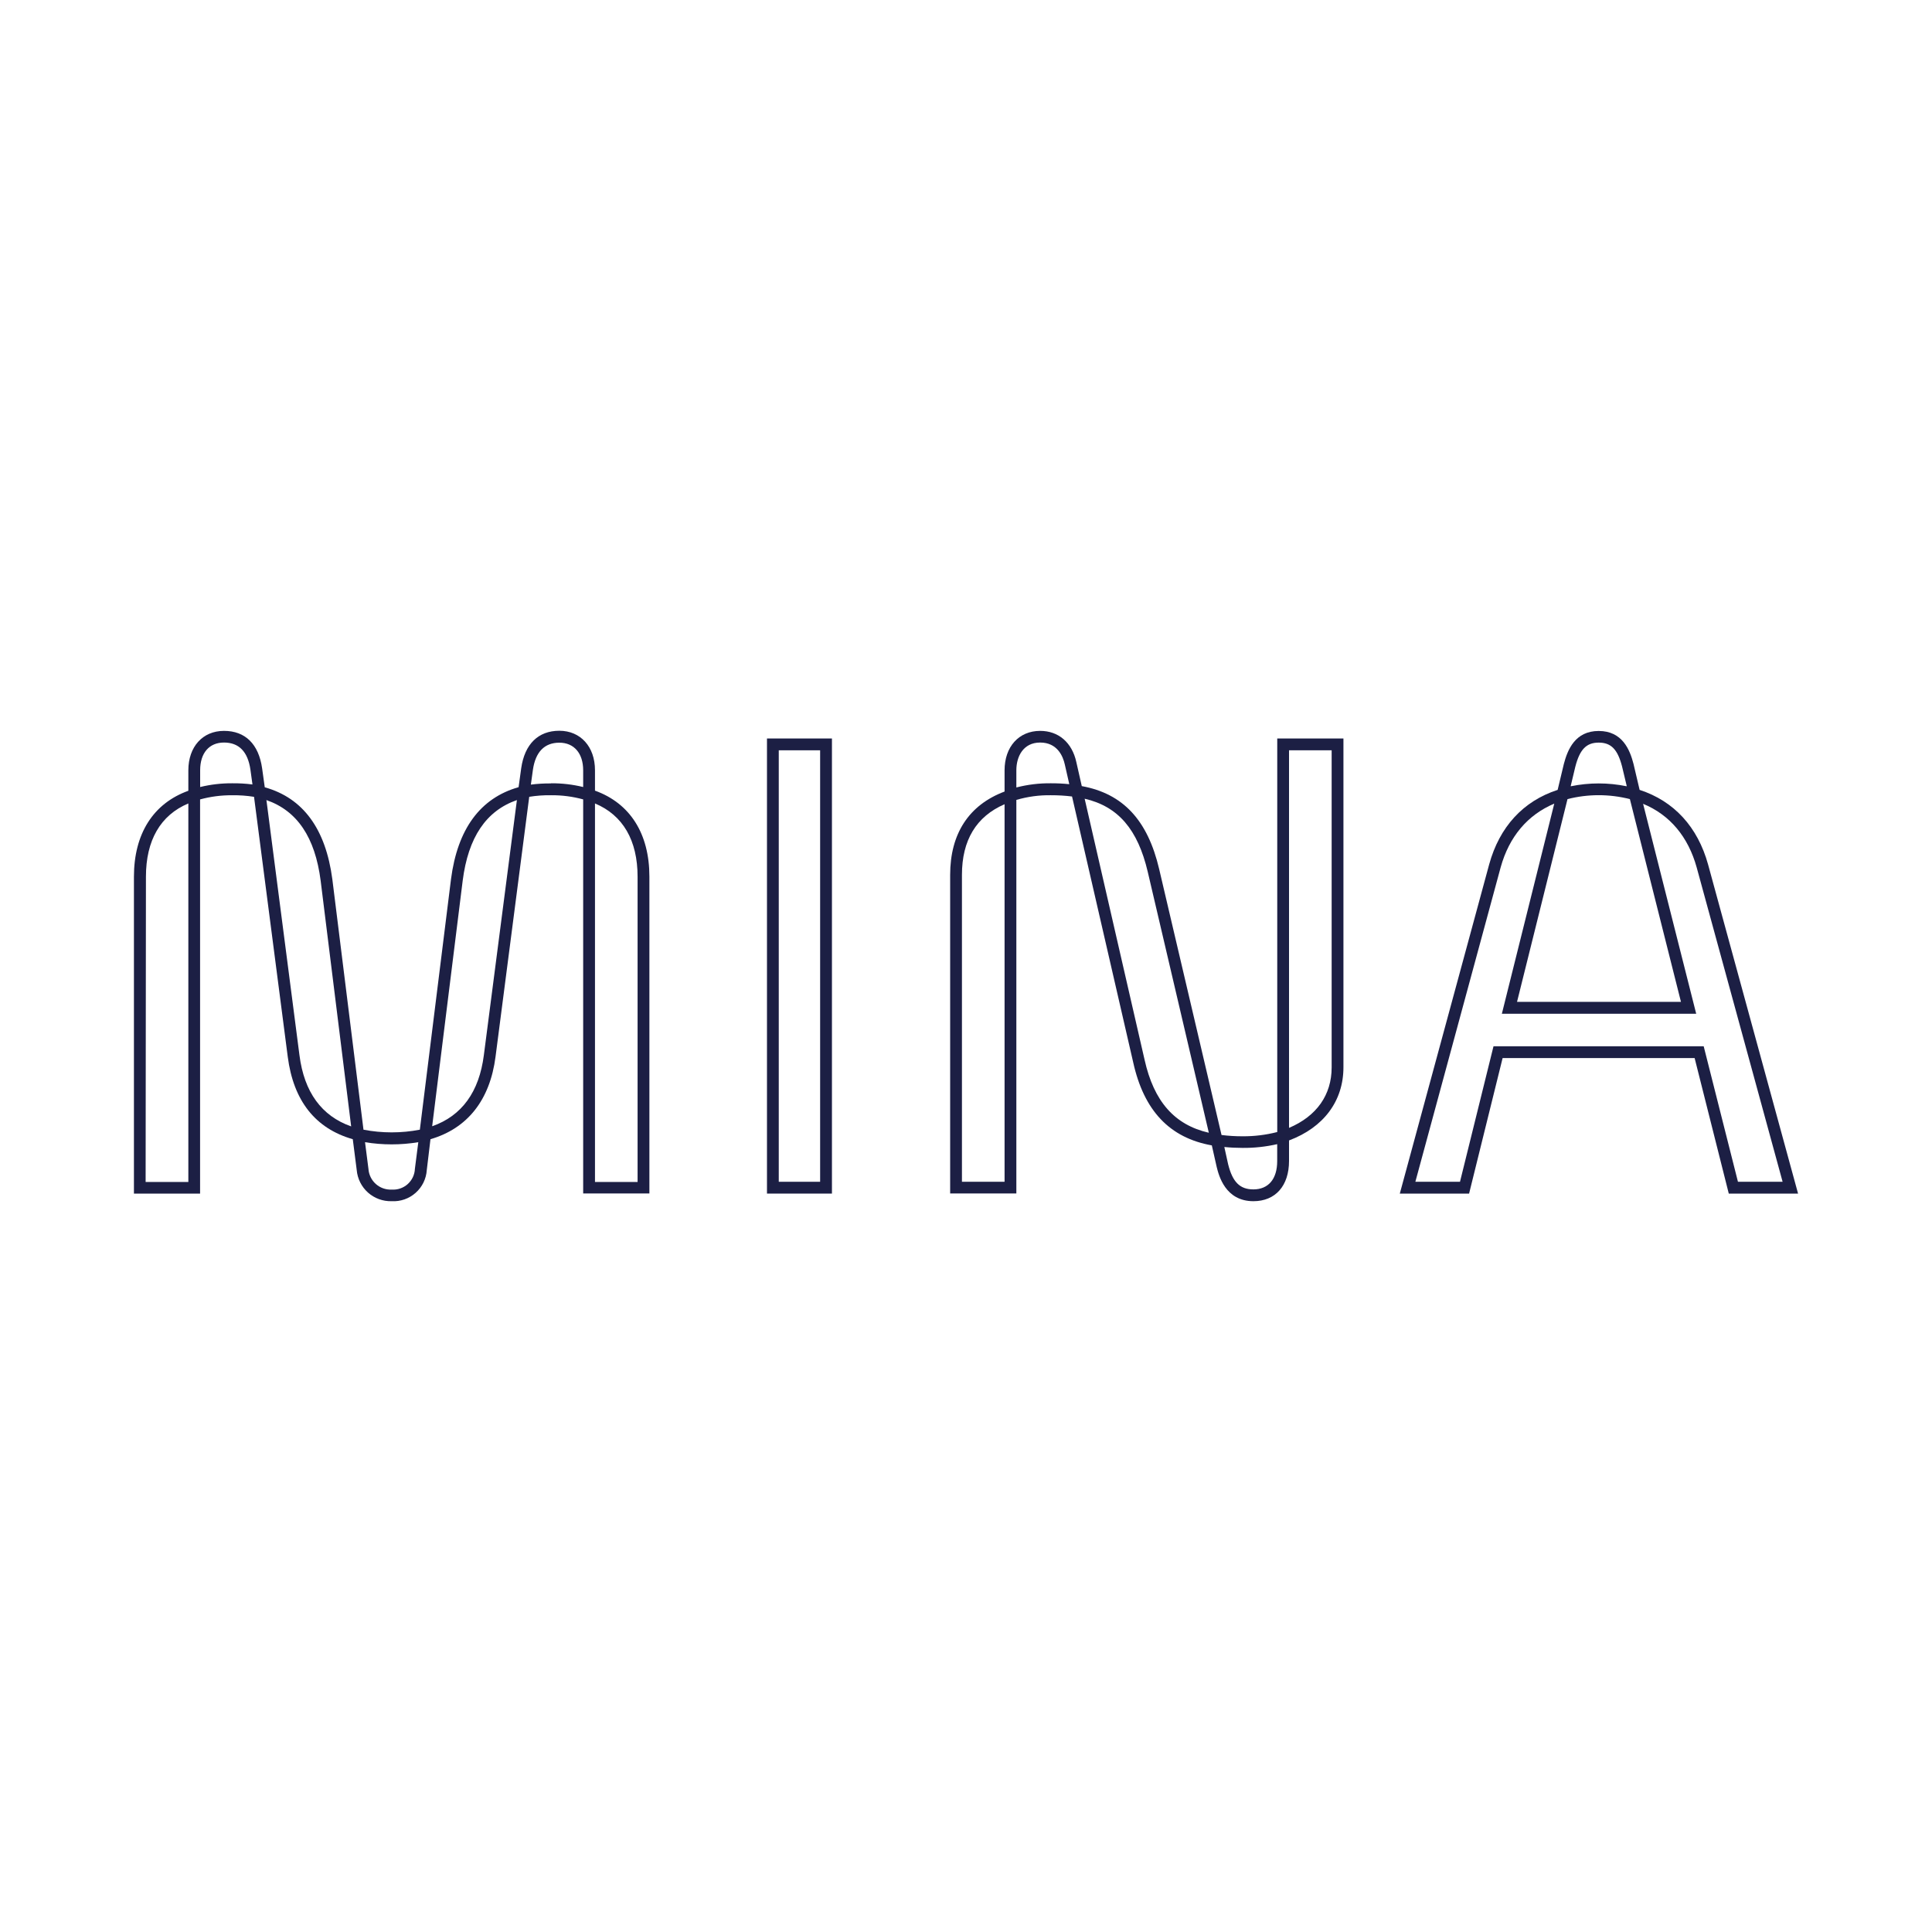 <svg width="80" height="80" viewBox="0 0 80 80" fill="none" xmlns="http://www.w3.org/2000/svg">
<path d="M16.217 49.739C15.857 49.749 15.507 49.621 15.238 49.382C14.969 49.142 14.802 48.808 14.771 48.449L14.608 47.172C13.057 46.729 12.15 45.581 11.915 43.757L10.519 32.995C10.22 32.947 9.917 32.925 9.614 32.93C9.165 32.926 8.718 32.984 8.285 33.102V49.424H5.546V36.304C5.546 34.524 6.345 33.267 7.799 32.744V31.898C7.799 30.92 8.393 30.264 9.275 30.264C10.158 30.264 10.711 30.813 10.854 31.816L10.963 32.6C12.555 33.045 13.485 34.325 13.761 36.404L15.051 46.778C15.822 46.926 16.614 46.926 17.385 46.778L18.675 36.405C18.945 34.325 19.886 33.045 21.474 32.595L21.582 31.811C21.725 30.813 22.286 30.259 23.161 30.259C24.035 30.259 24.637 30.916 24.637 31.893V32.739C26.091 33.262 26.89 34.52 26.89 36.3V49.419H24.148V33.101C23.715 32.983 23.268 32.925 22.82 32.929C22.517 32.924 22.213 32.946 21.914 32.994L20.519 43.757C20.288 45.548 19.359 46.725 17.825 47.172L17.672 48.451C17.648 48.814 17.482 49.153 17.209 49.394C16.937 49.635 16.581 49.759 16.217 49.739V49.739ZM15.115 47.296L15.256 48.396C15.271 48.638 15.38 48.863 15.56 49.025C15.74 49.186 15.976 49.27 16.217 49.258C16.337 49.266 16.458 49.251 16.572 49.212C16.686 49.173 16.791 49.112 16.881 49.032C16.97 48.951 17.043 48.854 17.095 48.745C17.146 48.636 17.175 48.518 17.18 48.398L17.321 47.296C16.591 47.416 15.845 47.416 15.115 47.296V47.296ZM24.637 48.943H26.401V36.304C26.401 34.796 25.794 33.754 24.637 33.269V48.943ZM6.03 48.943H7.799V33.269C6.644 33.754 6.043 34.796 6.043 36.304L6.03 48.943ZM11.032 33.129L12.4 43.694C12.595 45.222 13.316 46.211 14.541 46.642L13.277 36.464C13.045 34.67 12.308 33.574 11.032 33.129V33.129ZM21.404 33.129C20.128 33.574 19.388 34.67 19.159 36.466L17.895 46.636C19.122 46.205 19.841 45.216 20.036 43.687L21.404 33.129ZM8.288 32.589C8.723 32.483 9.169 32.431 9.617 32.434C9.897 32.431 10.176 32.447 10.454 32.483L10.37 31.873C10.263 31.125 9.894 30.747 9.275 30.747C8.657 30.747 8.288 31.186 8.288 31.892V32.589ZM22.82 32.434C23.267 32.431 23.714 32.483 24.148 32.589V31.898C24.148 31.192 23.77 30.753 23.161 30.753C22.551 30.753 22.173 31.131 22.066 31.88L21.982 32.489C22.26 32.453 22.54 32.437 22.82 32.44V32.434Z" fill="#1C1F44"/>
<path d="M34.449 49.424H31.759V30.579H34.449V49.424ZM32.247 48.935H33.96V31.068H32.247V48.935Z" fill="#1C1F44"/>
<path d="M51.902 49.739C50.734 49.739 50.468 48.672 50.381 48.322L50.179 47.428C48.432 47.117 47.365 45.989 46.923 43.988L44.391 32.981C44.101 32.945 43.81 32.928 43.518 32.929C43.033 32.921 42.55 32.986 42.085 33.123V49.419H39.344V36.227C39.344 34.52 40.119 33.332 41.597 32.776V31.898C41.597 30.92 42.189 30.264 43.071 30.264C43.833 30.264 44.392 30.748 44.569 31.558L44.794 32.551C46.5 32.862 47.523 33.958 47.999 35.989L50.581 46.998C50.871 47.034 51.164 47.052 51.457 47.051C51.939 47.054 52.42 46.995 52.888 46.875V30.579H55.629V44.192C55.629 45.589 54.812 46.684 53.376 47.223V48.072C53.376 49.102 52.812 49.739 51.902 49.739V49.739ZM50.699 47.505L50.854 48.208C51.038 48.947 51.342 49.25 51.9 49.25C52.52 49.25 52.886 48.823 52.886 48.078V47.377C52.417 47.484 51.937 47.536 51.455 47.532C51.203 47.532 50.95 47.52 50.699 47.495V47.502V47.505ZM39.832 48.935H41.597V33.301C40.425 33.809 39.832 34.791 39.832 36.225V48.935ZM44.913 33.073L47.394 43.88C47.779 45.61 48.635 46.58 50.055 46.905L47.525 36.098C47.112 34.343 46.301 33.394 44.913 33.073ZM53.376 31.068V46.703C54.518 46.219 55.141 45.339 55.141 44.198V31.068H53.376ZM42.085 32.607C42.553 32.487 43.035 32.428 43.518 32.434C43.77 32.433 44.023 32.445 44.275 32.471V32.463L44.092 31.657C44.017 31.316 43.782 30.747 43.071 30.747C42.361 30.747 42.085 31.338 42.085 31.892V32.607Z" fill="#1C1F44"/>
<path d="M74.454 49.424H71.585L70.171 43.812H62.22L60.832 49.424H57.963L61.663 35.794C62.091 34.237 63.069 33.172 64.499 32.707L64.755 31.636C64.91 31.046 65.22 30.268 66.198 30.268C67.177 30.268 67.488 31.044 67.64 31.631L67.893 32.707C69.32 33.172 70.298 34.242 70.728 35.797L74.454 49.424ZM71.965 48.935H73.814L70.257 35.922C69.904 34.645 69.141 33.739 68.037 33.284L70.236 41.977H62.189L64.359 33.276C63.254 33.742 62.491 34.644 62.139 35.915L58.607 48.935H60.455L61.843 43.323H70.546L71.965 48.935ZM62.817 41.485H69.605L67.49 33.089C66.642 32.873 65.754 32.873 64.907 33.089L62.817 41.485ZM65.042 32.539V32.558C65.805 32.401 66.593 32.401 67.357 32.558V32.538L67.167 31.741C66.983 31.029 66.712 30.75 66.2 30.75C65.688 30.75 65.417 31.029 65.231 31.746L65.042 32.538V32.539Z" fill="#1C1F44"/>
</svg>
